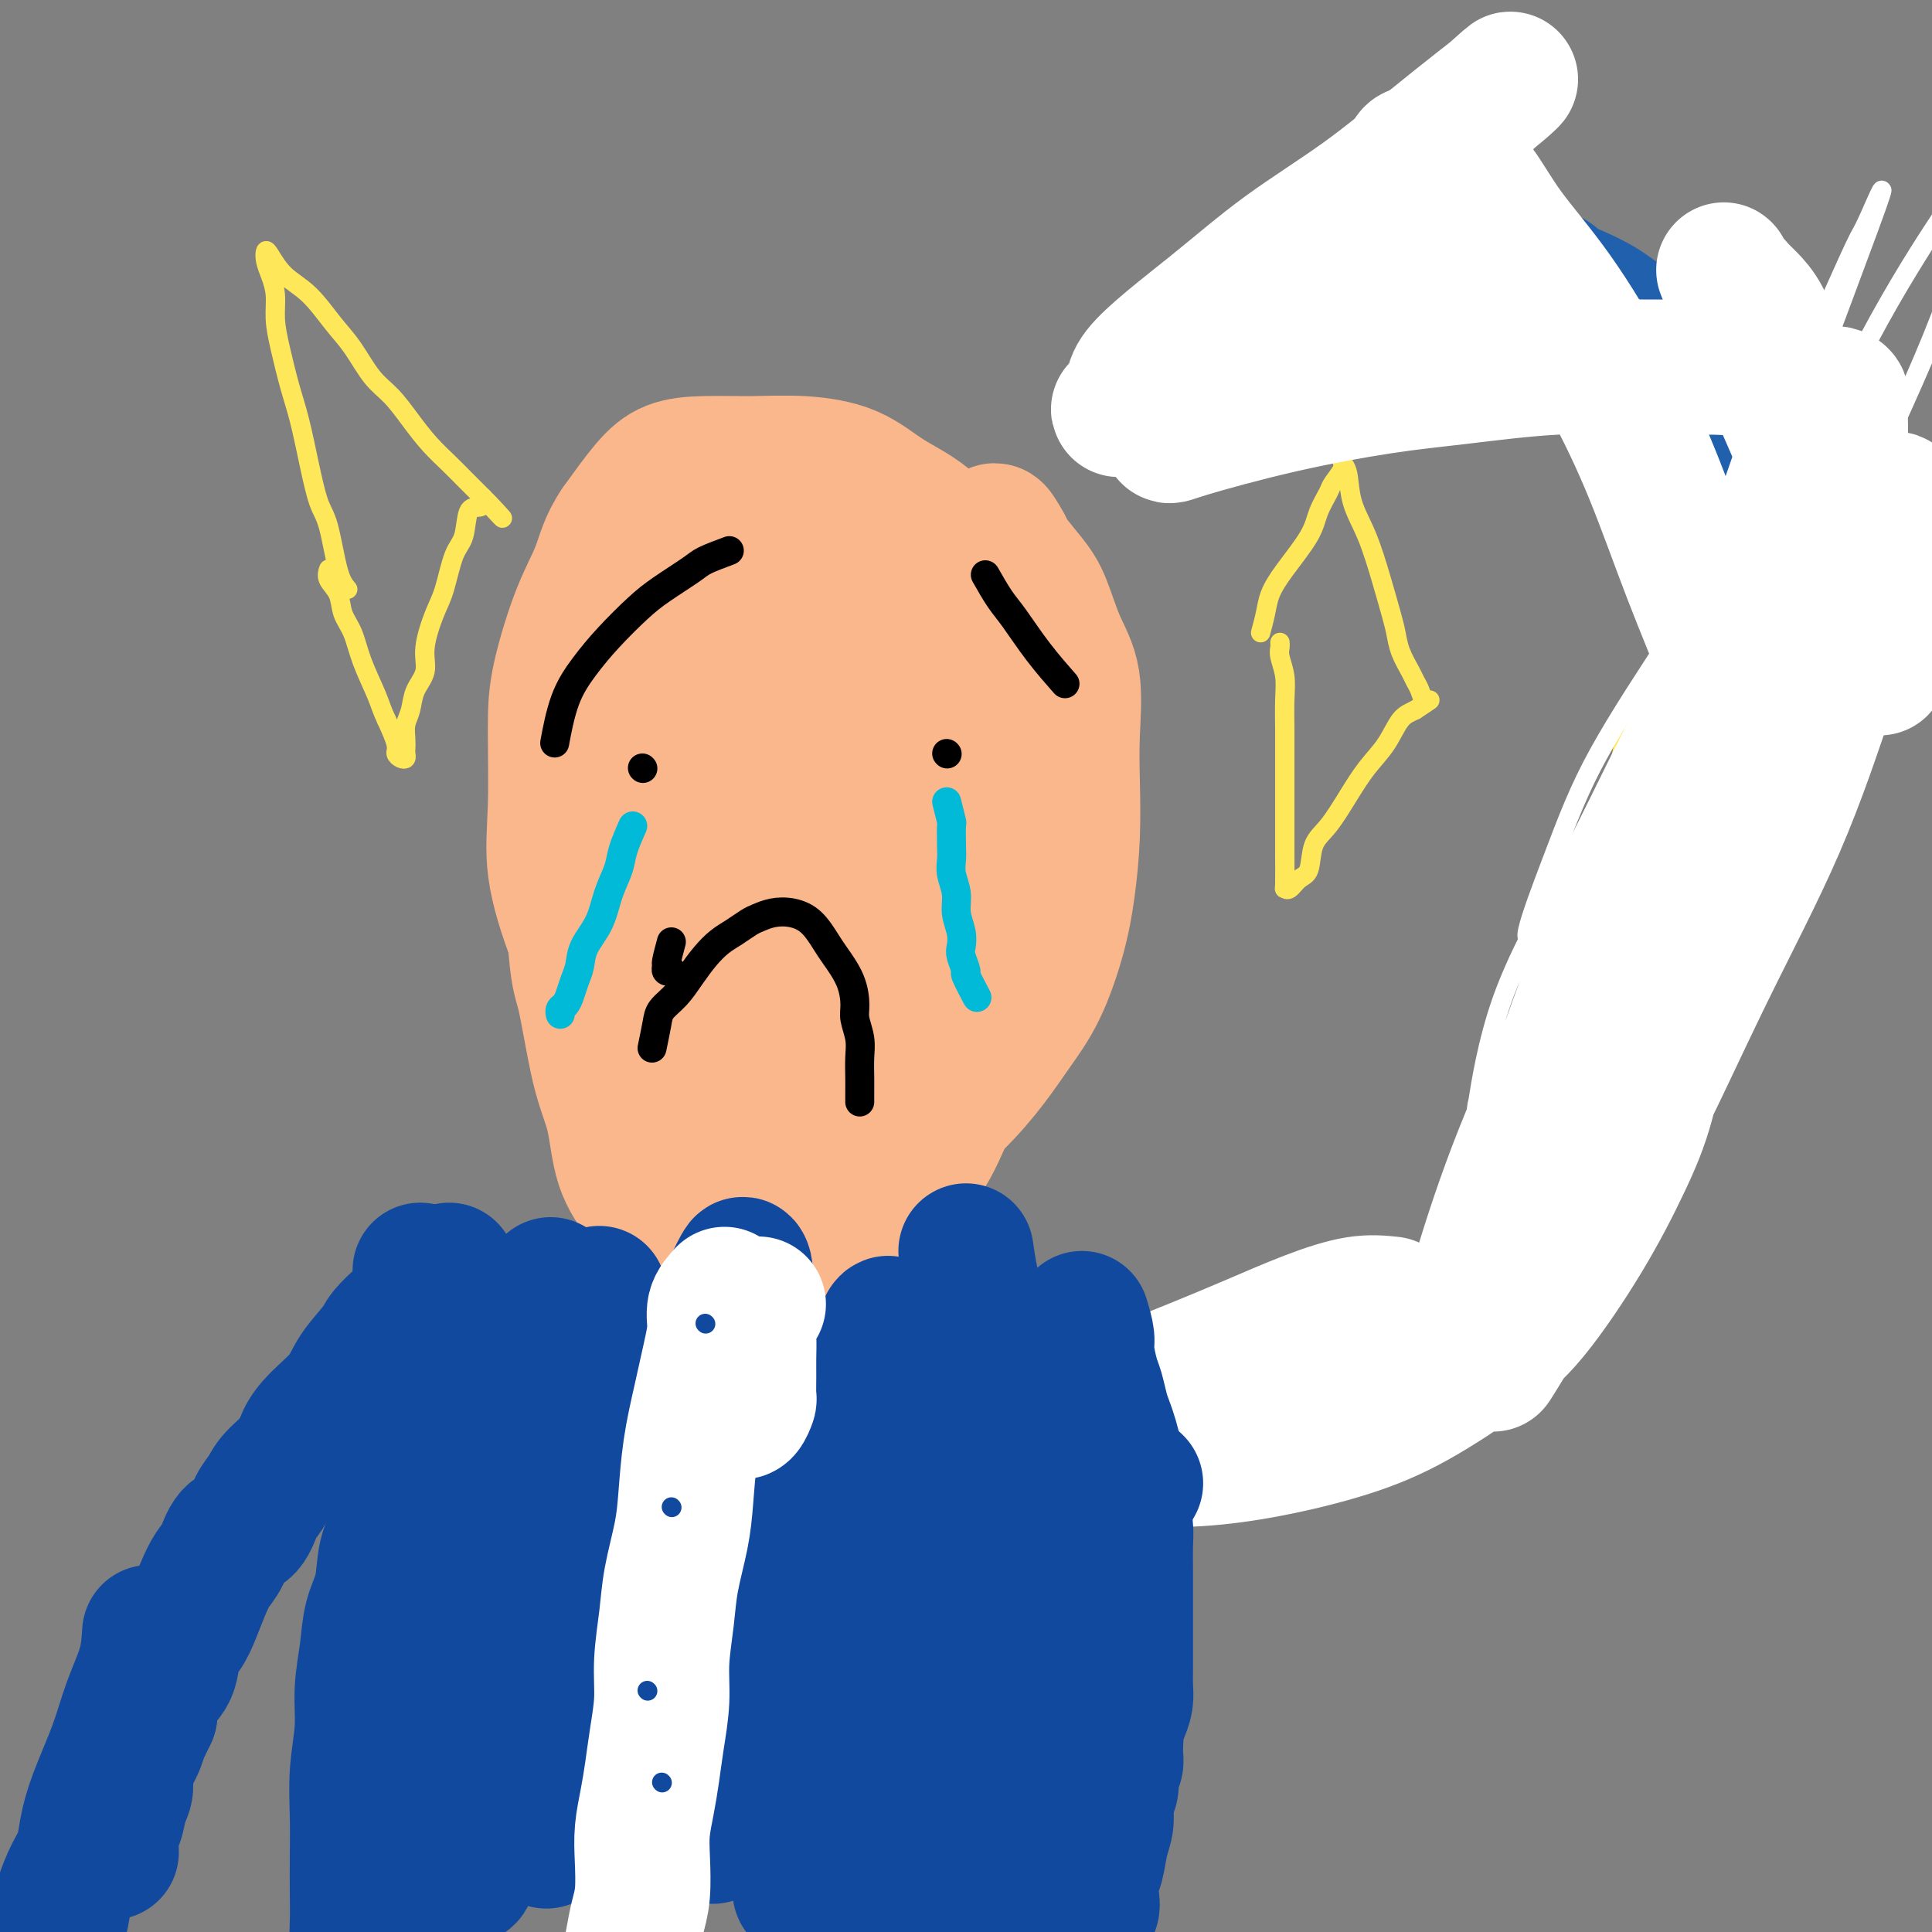 <svg viewBox='0 0 400 400' version='1.1' xmlns='http://www.w3.org/2000/svg' xmlns:xlink='http://www.w3.org/1999/xlink'><rect x="0" y="0" width="400" height="400" fill="#808080" stroke="none"/><g fill='none' stroke='#FBB78C' stroke-width='28' stroke-linecap='round' stroke-linejoin='round'><path d='M157,116c-1.563,1.018 -3.127,2.036 -4,3c-0.873,0.964 -1.057,1.874 -2,3c-0.943,1.126 -2.647,2.469 -4,4c-1.353,1.531 -2.355,3.252 -3,5c-0.645,1.748 -0.934,3.525 -2,5c-1.066,1.475 -2.909,2.648 -4,4c-1.091,1.352 -1.431,2.884 -2,5c-0.569,2.116 -1.368,4.815 -2,7c-0.632,2.185 -1.098,3.856 -2,6c-0.902,2.144 -2.242,4.763 -3,7c-0.758,2.237 -0.935,4.094 -1,6c-0.065,1.906 -0.017,3.863 0,6c0.017,2.137 0.005,4.454 0,6c-0.005,1.546 -0.003,2.320 0,4c0.003,1.680 0.005,4.266 0,6c-0.005,1.734 -0.019,2.616 0,4c0.019,1.384 0.069,3.269 0,5c-0.069,1.731 -0.257,3.309 0,5c0.257,1.691 0.960,3.496 2,5c1.040,1.504 2.416,2.706 3,4c0.584,1.294 0.376,2.678 1,4c0.624,1.322 2.081,2.582 3,4c0.919,1.418 1.299,2.995 2,4c0.701,1.005 1.724,1.438 3,2c1.276,0.562 2.806,1.254 4,2c1.194,0.746 2.052,1.547 3,2c0.948,0.453 1.985,0.558 3,1c1.015,0.442 2.007,1.221 3,2'/><path d='M155,237c3.412,1.393 3.941,0.374 5,0c1.059,-0.374 2.646,-0.105 4,0c1.354,0.105 2.473,0.046 4,0c1.527,-0.046 3.461,-0.081 5,0c1.539,0.081 2.683,0.276 4,0c1.317,-0.276 2.808,-1.024 4,-2c1.192,-0.976 2.086,-2.179 3,-3c0.914,-0.821 1.849,-1.260 3,-2c1.151,-0.740 2.517,-1.779 4,-3c1.483,-1.221 3.083,-2.622 4,-4c0.917,-1.378 1.153,-2.732 2,-4c0.847,-1.268 2.307,-2.449 3,-4c0.693,-1.551 0.619,-3.471 1,-5c0.381,-1.529 1.216,-2.667 2,-4c0.784,-1.333 1.516,-2.861 2,-5c0.484,-2.139 0.718,-4.888 1,-7c0.282,-2.112 0.611,-3.587 1,-5c0.389,-1.413 0.836,-2.764 1,-5c0.164,-2.236 0.044,-5.358 0,-8c-0.044,-2.642 -0.013,-4.803 0,-7c0.013,-2.197 0.009,-4.430 0,-7c-0.009,-2.570 -0.021,-5.478 0,-8c0.021,-2.522 0.077,-4.658 0,-7c-0.077,-2.342 -0.288,-4.891 -1,-7c-0.712,-2.109 -1.926,-3.779 -3,-6c-1.074,-2.221 -2.006,-4.993 -3,-7c-0.994,-2.007 -2.048,-3.248 -3,-5c-0.952,-1.752 -1.802,-4.016 -3,-6c-1.198,-1.984 -2.746,-3.688 -4,-5c-1.254,-1.312 -2.216,-2.232 -3,-3c-0.784,-0.768 -1.392,-1.384 -2,-2'/><path d='M186,106c-3.780,-5.425 -2.731,-1.988 -3,-1c-0.269,0.988 -1.857,-0.473 -3,-1c-1.143,-0.527 -1.842,-0.120 -3,0c-1.158,0.120 -2.776,-0.045 -4,0c-1.224,0.045 -2.053,0.302 -3,1c-0.947,0.698 -2.012,1.838 -3,3c-0.988,1.162 -1.899,2.347 -3,4c-1.101,1.653 -2.392,3.773 -4,6c-1.608,2.227 -3.533,4.559 -5,7c-1.467,2.441 -2.478,4.990 -4,8c-1.522,3.010 -3.557,6.482 -5,10c-1.443,3.518 -2.294,7.084 -3,11c-0.706,3.916 -1.267,8.183 -2,12c-0.733,3.817 -1.639,7.185 -2,11c-0.361,3.815 -0.176,8.076 0,12c0.176,3.924 0.344,7.510 1,11c0.656,3.490 1.801,6.885 3,10c1.199,3.115 2.451,5.950 4,8c1.549,2.050 3.396,3.314 5,4c1.604,0.686 2.967,0.795 5,1c2.033,0.205 4.736,0.506 7,0c2.264,-0.506 4.089,-1.819 6,-4c1.911,-2.181 3.909,-5.232 6,-9c2.091,-3.768 4.276,-8.255 6,-13c1.724,-4.745 2.989,-9.747 4,-15c1.011,-5.253 1.769,-10.756 2,-16c0.231,-5.244 -0.065,-10.228 0,-15c0.065,-4.772 0.492,-9.331 0,-13c-0.492,-3.669 -1.902,-6.449 -3,-9c-1.098,-2.551 -1.885,-4.872 -3,-6c-1.115,-1.128 -2.557,-1.064 -4,-1'/><path d='M178,122c-1.520,-0.161 -3.319,-0.065 -5,0c-1.681,0.065 -3.245,0.098 -5,2c-1.755,1.902 -3.700,5.674 -5,10c-1.300,4.326 -1.954,9.205 -3,15c-1.046,5.795 -2.482,12.507 -3,19c-0.518,6.493 -0.116,12.766 0,19c0.116,6.234 -0.055,12.430 1,18c1.055,5.570 3.334,10.513 5,14c1.666,3.487 2.719,5.519 4,7c1.281,1.481 2.791,2.411 4,3c1.209,0.589 2.116,0.838 4,1c1.884,0.162 4.746,0.236 7,-2c2.254,-2.236 3.900,-6.783 6,-13c2.100,-6.217 4.655,-14.105 6,-20c1.345,-5.895 1.481,-9.798 2,-15c0.519,-5.202 1.422,-11.702 2,-18c0.578,-6.298 0.830,-12.395 1,-17c0.170,-4.605 0.257,-7.717 0,-11c-0.257,-3.283 -0.858,-6.737 -2,-9c-1.142,-2.263 -2.824,-3.334 -4,-4c-1.176,-0.666 -1.845,-0.925 -4,-1c-2.155,-0.075 -5.794,0.035 -8,1c-2.206,0.965 -2.977,2.784 -5,7c-2.023,4.216 -5.298,10.830 -8,17c-2.702,6.170 -4.830,11.897 -6,17c-1.170,5.103 -1.383,9.584 -2,15c-0.617,5.416 -1.638,11.769 -2,16c-0.362,4.231 -0.066,6.340 0,9c0.066,2.660 -0.098,5.870 0,8c0.098,2.130 0.456,3.180 1,4c0.544,0.820 1.272,1.410 2,2'/><path d='M161,216c1.726,3.756 4.542,1.644 7,0c2.458,-1.644 4.557,-2.822 6,-4c1.443,-1.178 2.229,-2.356 4,-5c1.771,-2.644 4.528,-6.753 6,-10c1.472,-3.247 1.660,-5.633 2,-9c0.340,-3.367 0.833,-7.715 1,-11c0.167,-3.285 0.010,-5.507 0,-8c-0.010,-2.493 0.129,-5.257 0,-8c-0.129,-2.743 -0.527,-5.465 -1,-8c-0.473,-2.535 -1.023,-4.883 -2,-7c-0.977,-2.117 -2.381,-4.002 -4,-6c-1.619,-1.998 -3.451,-4.111 -5,-6c-1.549,-1.889 -2.814,-3.556 -4,-5c-1.186,-1.444 -2.295,-2.664 -4,-4c-1.705,-1.336 -4.008,-2.788 -6,-4c-1.992,-1.212 -3.674,-2.183 -5,-3c-1.326,-0.817 -2.297,-1.481 -4,-2c-1.703,-0.519 -4.140,-0.895 -6,-1c-1.860,-0.105 -3.144,0.061 -5,0c-1.856,-0.061 -4.284,-0.350 -6,0c-1.716,0.350 -2.721,1.339 -4,2c-1.279,0.661 -2.833,0.996 -4,2c-1.167,1.004 -1.949,2.678 -3,4c-1.051,1.322 -2.373,2.290 -3,4c-0.627,1.710 -0.560,4.160 -1,6c-0.440,1.840 -1.387,3.069 -2,5c-0.613,1.931 -0.891,4.564 -1,7c-0.109,2.436 -0.050,4.673 0,8c0.050,3.327 0.090,7.742 0,12c-0.090,4.258 -0.312,8.359 0,13c0.312,4.641 1.156,9.820 2,15'/><path d='M119,193c0.624,9.586 1.185,9.551 2,13c0.815,3.449 1.884,10.383 3,15c1.116,4.617 2.277,6.917 3,10c0.723,3.083 1.007,6.948 2,10c0.993,3.052 2.694,5.290 4,7c1.306,1.710 2.216,2.891 3,4c0.784,1.109 1.442,2.147 3,3c1.558,0.853 4.015,1.523 6,2c1.985,0.477 3.496,0.761 6,1c2.504,0.239 6.000,0.432 9,0c3.000,-0.432 5.503,-1.488 9,-3c3.497,-1.512 7.986,-3.479 12,-6c4.014,-2.521 7.551,-5.595 10,-9c2.449,-3.405 3.809,-7.142 6,-12c2.191,-4.858 5.214,-10.835 7,-16c1.786,-5.165 2.334,-9.516 3,-14c0.666,-4.484 1.449,-9.102 2,-14c0.551,-4.898 0.870,-10.076 1,-15c0.130,-4.924 0.072,-9.593 0,-14c-0.072,-4.407 -0.159,-8.550 -1,-13c-0.841,-4.450 -2.436,-9.205 -4,-13c-1.564,-3.795 -3.096,-6.628 -5,-10c-1.904,-3.372 -4.178,-7.282 -7,-10c-2.822,-2.718 -6.192,-4.245 -9,-6c-2.808,-1.755 -5.055,-3.737 -8,-5c-2.945,-1.263 -6.589,-1.808 -10,-2c-3.411,-0.192 -6.588,-0.032 -10,0c-3.412,0.032 -7.059,-0.064 -10,0c-2.941,0.064 -5.176,0.286 -7,1c-1.824,0.714 -3.235,1.918 -5,4c-1.765,2.082 -3.882,5.041 -6,8'/><path d='M128,109c-2.425,3.528 -2.989,6.347 -4,9c-1.011,2.653 -2.470,5.140 -4,9c-1.530,3.860 -3.131,9.094 -4,13c-0.869,3.906 -1.005,6.486 -1,11c0.005,4.514 0.151,10.963 0,16c-0.151,5.037 -0.597,8.663 0,13c0.597,4.337 2.239,9.384 4,14c1.761,4.616 3.642,8.800 5,13c1.358,4.200 2.191,8.415 4,12c1.809,3.585 4.592,6.540 7,9c2.408,2.460 4.442,4.424 7,6c2.558,1.576 5.640,2.762 8,4c2.360,1.238 3.998,2.526 7,3c3.002,0.474 7.369,0.134 11,0c3.631,-0.134 6.525,-0.063 10,-1c3.475,-0.937 7.531,-2.881 11,-5c3.469,-2.119 6.351,-4.412 9,-7c2.649,-2.588 5.067,-5.471 7,-8c1.933,-2.529 3.383,-4.702 5,-7c1.617,-2.298 3.400,-4.719 5,-8c1.600,-3.281 3.017,-7.422 4,-11c0.983,-3.578 1.534,-6.594 2,-10c0.466,-3.406 0.848,-7.201 1,-11c0.152,-3.799 0.074,-7.601 0,-11c-0.074,-3.399 -0.143,-6.396 0,-10c0.143,-3.604 0.497,-7.816 0,-11c-0.497,-3.184 -1.846,-5.339 -3,-8c-1.154,-2.661 -2.113,-5.827 -3,-8c-0.887,-2.173 -1.700,-3.354 -3,-5c-1.300,-1.646 -3.086,-3.756 -4,-5c-0.914,-1.244 -0.957,-1.622 -1,-2'/><path d='M208,113c-2.622,-4.800 -2.178,-2.800 -2,-2c0.178,0.800 0.089,0.400 0,0'/></g>
<g fill='none' stroke='#000000' stroke-width='6' stroke-linecap='round' stroke-linejoin='round'><path d='M133,159c0.000,0.000 0.100,0.100 0.1,0.1'/><path d='M196,156c0.000,0.000 0.100,0.100 0.1,0.1'/><path d='M151,114c-1.926,0.718 -3.851,1.436 -5,2c-1.149,0.564 -1.521,0.974 -3,2c-1.479,1.026 -4.066,2.668 -6,4c-1.934,1.332 -3.215,2.355 -5,4c-1.785,1.645 -4.072,3.913 -6,6c-1.928,2.087 -3.496,3.992 -5,6c-1.504,2.008 -2.943,4.117 -4,7c-1.057,2.883 -1.730,6.538 -2,8c-0.270,1.462 -0.135,0.731 0,0'/><path d='M204,119c1.040,1.825 2.080,3.649 3,5c0.920,1.351 1.721,2.228 3,4c1.279,1.772 3.037,4.439 5,7c1.963,2.561 4.132,5.018 5,6c0.868,0.982 0.434,0.491 0,0'/><path d='M139,195c-0.431,1.608 -0.861,3.215 -1,4c-0.139,0.785 0.014,0.746 0,1c-0.014,0.254 -0.196,0.799 0,1c0.196,0.201 0.770,0.057 1,0c0.230,-0.057 0.115,-0.029 0,0'/><path d='M135,217c0.381,-1.839 0.762,-3.678 1,-5c0.238,-1.322 0.332,-2.125 1,-3c0.668,-0.875 1.911,-1.820 3,-3c1.089,-1.180 2.025,-2.596 3,-4c0.975,-1.404 1.990,-2.796 3,-4c1.010,-1.204 2.016,-2.221 3,-3c0.984,-0.779 1.946,-1.320 3,-2c1.054,-0.680 2.200,-1.499 3,-2c0.800,-0.501 1.254,-0.685 2,-1c0.746,-0.315 1.784,-0.760 3,-1c1.216,-0.240 2.609,-0.274 4,0c1.391,0.274 2.779,0.857 4,2c1.221,1.143 2.274,2.847 3,4c0.726,1.153 1.127,1.757 2,3c0.873,1.243 2.220,3.126 3,5c0.780,1.874 0.994,3.741 1,5c0.006,1.259 -0.194,1.912 0,3c0.194,1.088 0.784,2.610 1,4c0.216,1.390 0.058,2.646 0,4c-0.058,1.354 -0.016,2.806 0,4c0.016,1.194 0.004,2.129 0,3c-0.004,0.871 -0.001,1.677 0,2c0.001,0.323 0.001,0.161 0,0'/></g>
<g fill='none' stroke='#00BAD8' stroke-width='6' stroke-linecap='round' stroke-linejoin='round'><path d='M196,166c0.422,1.679 0.844,3.358 1,4c0.156,0.642 0.046,0.247 0,1c-0.046,0.753 -0.027,2.655 0,4c0.027,1.345 0.064,2.134 0,3c-0.064,0.866 -0.227,1.807 0,3c0.227,1.193 0.844,2.636 1,4c0.156,1.364 -0.150,2.650 0,4c0.150,1.350 0.756,2.764 1,4c0.244,1.236 0.125,2.293 0,3c-0.125,0.707 -0.257,1.062 0,2c0.257,0.938 0.904,2.458 1,3c0.096,0.542 -0.359,0.108 0,1c0.359,0.892 1.531,3.112 2,4c0.469,0.888 0.234,0.444 0,0'/><path d='M131,171c-0.783,1.772 -1.565,3.544 -2,5c-0.435,1.456 -0.522,2.595 -1,4c-0.478,1.405 -1.346,3.075 -2,5c-0.654,1.925 -1.092,4.105 -2,6c-0.908,1.895 -2.284,3.506 -3,5c-0.716,1.494 -0.770,2.872 -1,4c-0.230,1.128 -0.636,2.005 -1,3c-0.364,0.995 -0.686,2.109 -1,3c-0.314,0.891 -0.620,1.558 -1,2c-0.380,0.442 -0.833,0.657 -1,1c-0.167,0.343 -0.048,0.812 0,1c0.048,0.188 0.024,0.094 0,0'/></g>
<g fill='none' stroke='#11499F' stroke-width='28' stroke-linecap='round' stroke-linejoin='round'><path d='M114,266c-0.879,1.024 -1.758,2.048 -3,3c-1.242,0.952 -2.847,1.834 -4,3c-1.153,1.166 -1.855,2.618 -3,4c-1.145,1.382 -2.733,2.694 -4,4c-1.267,1.306 -2.213,2.607 -3,4c-0.787,1.393 -1.414,2.879 -2,4c-0.586,1.121 -1.129,1.877 -2,3c-0.871,1.123 -2.069,2.613 -3,4c-0.931,1.387 -1.596,2.670 -2,4c-0.404,1.330 -0.546,2.705 -1,4c-0.454,1.295 -1.220,2.509 -2,4c-0.780,1.491 -1.575,3.261 -2,5c-0.425,1.739 -0.481,3.449 -1,5c-0.519,1.551 -1.502,2.944 -2,5c-0.498,2.056 -0.511,4.777 -1,7c-0.489,2.223 -1.455,3.949 -2,6c-0.545,2.051 -0.668,4.426 -1,7c-0.332,2.574 -0.874,5.346 -1,8c-0.126,2.654 0.162,5.188 0,8c-0.162,2.812 -0.775,5.901 -1,9c-0.225,3.099 -0.061,6.209 0,9c0.061,2.791 0.020,5.264 0,8c-0.020,2.736 -0.019,5.736 0,8c0.019,2.264 0.057,3.792 0,6c-0.057,2.208 -0.208,5.094 0,8c0.208,2.906 0.774,5.830 1,7c0.226,1.170 0.113,0.585 0,0'/><path d='M200,259c0.299,2.066 0.599,4.132 1,6c0.401,1.868 0.904,3.538 2,6c1.096,2.462 2.783,5.715 4,9c1.217,3.285 1.962,6.601 3,10c1.038,3.399 2.369,6.879 3,10c0.631,3.121 0.561,5.882 1,9c0.439,3.118 1.386,6.595 2,10c0.614,3.405 0.896,6.740 1,10c0.104,3.260 0.029,6.444 0,10c-0.029,3.556 -0.013,7.483 0,11c0.013,3.517 0.024,6.625 0,10c-0.024,3.375 -0.082,7.019 0,10c0.082,2.981 0.304,5.299 0,8c-0.304,2.701 -1.132,5.785 -2,8c-0.868,2.215 -1.774,3.560 -2,5c-0.226,1.440 0.228,2.974 0,4c-0.228,1.026 -1.138,1.546 -2,2c-0.862,0.454 -1.675,0.844 -2,1c-0.325,0.156 -0.163,0.078 0,0'/><path d='M117,300c-0.554,2.890 -1.108,5.780 -2,9c-0.892,3.220 -2.123,6.772 -4,12c-1.877,5.228 -4.401,12.134 -7,19c-2.599,6.866 -5.274,13.693 -7,19c-1.726,5.307 -2.503,9.093 -4,14c-1.497,4.907 -3.715,10.933 -5,15c-1.285,4.067 -1.639,6.175 -2,8c-0.361,1.825 -0.730,3.367 -1,4c-0.270,0.633 -0.443,0.355 -1,0c-0.557,-0.355 -1.498,-0.789 0,-5c1.498,-4.211 5.437,-12.200 8,-20c2.563,-7.800 3.751,-15.411 6,-23c2.249,-7.589 5.561,-15.155 8,-23c2.439,-7.845 4.006,-15.971 6,-23c1.994,-7.029 4.414,-12.963 6,-18c1.586,-5.037 2.339,-9.177 3,-12c0.661,-2.823 1.232,-4.330 2,-6c0.768,-1.670 1.733,-3.504 1,-2c-0.733,1.504 -3.164,6.346 -6,12c-2.836,5.654 -6.076,12.121 -9,19c-2.924,6.879 -5.532,14.171 -8,22c-2.468,7.829 -4.798,16.194 -7,24c-2.202,7.806 -4.277,15.053 -6,22c-1.723,6.947 -3.094,13.593 -4,19c-0.906,5.407 -1.346,9.573 -2,13c-0.654,3.427 -1.522,6.115 -2,8c-0.478,1.885 -0.565,2.967 0,1c0.565,-1.967 1.783,-6.984 3,-12'/><path d='M83,396c1.536,-4.880 3.876,-11.579 6,-18c2.124,-6.421 4.033,-12.562 6,-19c1.967,-6.438 3.994,-13.171 6,-20c2.006,-6.829 3.991,-13.754 6,-19c2.009,-5.246 4.040,-8.814 6,-13c1.960,-4.186 3.847,-8.990 5,-12c1.153,-3.010 1.571,-4.228 2,-5c0.429,-0.772 0.870,-1.100 1,-2c0.130,-0.900 -0.051,-2.372 0,-1c0.051,1.372 0.334,5.586 -1,11c-1.334,5.414 -4.284,12.026 -7,19c-2.716,6.974 -5.197,14.309 -7,21c-1.803,6.691 -2.927,12.738 -4,18c-1.073,5.262 -2.095,9.740 -3,14c-0.905,4.260 -1.695,8.301 -2,11c-0.305,2.699 -0.127,4.057 0,5c0.127,0.943 0.202,1.471 0,2c-0.202,0.529 -0.681,1.059 0,-1c0.681,-2.059 2.521,-6.708 5,-12c2.479,-5.292 5.598,-11.228 8,-17c2.402,-5.772 4.086,-11.381 6,-17c1.914,-5.619 4.058,-11.247 6,-16c1.942,-4.753 3.683,-8.632 5,-12c1.317,-3.368 2.211,-6.226 3,-8c0.789,-1.774 1.472,-2.466 2,-3c0.528,-0.534 0.901,-0.911 1,-1c0.099,-0.089 -0.077,0.110 0,0c0.077,-0.110 0.405,-0.530 0,2c-0.405,2.530 -1.544,8.008 -3,13c-1.456,4.992 -3.228,9.496 -5,14'/><path d='M125,330c-2.122,7.666 -3.927,12.831 -5,17c-1.073,4.169 -1.414,7.340 -2,11c-0.586,3.660 -1.419,7.807 -2,11c-0.581,3.193 -0.912,5.430 -1,7c-0.088,1.570 0.065,2.471 0,3c-0.065,0.529 -0.350,0.686 0,1c0.350,0.314 1.333,0.784 3,-3c1.667,-3.784 4.017,-11.823 6,-19c1.983,-7.177 3.600,-13.490 5,-19c1.400,-5.510 2.582,-10.215 4,-15c1.418,-4.785 3.073,-9.651 4,-14c0.927,-4.349 1.126,-8.180 2,-11c0.874,-2.820 2.422,-4.627 3,-6c0.578,-1.373 0.185,-2.311 0,-3c-0.185,-0.689 -0.163,-1.129 0,-1c0.163,0.129 0.466,0.828 0,3c-0.466,2.172 -1.702,5.817 -3,10c-1.298,4.183 -2.659,8.905 -4,14c-1.341,5.095 -2.664,10.562 -4,16c-1.336,5.438 -2.687,10.847 -4,15c-1.313,4.153 -2.588,7.049 -3,10c-0.412,2.951 0.038,5.958 0,8c-0.038,2.042 -0.564,3.118 -1,4c-0.436,0.882 -0.781,1.568 -1,2c-0.219,0.432 -0.310,0.610 0,-2c0.310,-2.610 1.021,-8.009 2,-13c0.979,-4.991 2.225,-9.575 3,-14c0.775,-4.425 1.079,-8.693 2,-13c0.921,-4.307 2.461,-8.654 4,-13'/><path d='M133,316c1.426,-10.085 -0.009,-8.796 0,-10c0.009,-1.204 1.462,-4.901 2,-7c0.538,-2.099 0.160,-2.599 0,-3c-0.160,-0.401 -0.102,-0.703 0,-1c0.102,-0.297 0.247,-0.588 0,1c-0.247,1.588 -0.887,5.054 -2,9c-1.113,3.946 -2.700,8.370 -5,15c-2.300,6.630 -5.311,15.466 -7,22c-1.689,6.534 -2.054,10.767 -3,15c-0.946,4.233 -2.474,8.465 -3,12c-0.526,3.535 -0.051,6.372 0,8c0.051,1.628 -0.322,2.047 -1,3c-0.678,0.953 -1.661,2.442 0,-1c1.661,-3.442 5.965,-11.814 9,-19c3.035,-7.186 4.801,-13.187 7,-20c2.199,-6.813 4.831,-14.438 7,-22c2.169,-7.562 3.877,-15.062 6,-22c2.123,-6.938 4.663,-13.314 6,-18c1.337,-4.686 1.472,-7.682 2,-10c0.528,-2.318 1.449,-3.959 2,-5c0.551,-1.041 0.733,-1.483 1,-1c0.267,0.483 0.618,1.892 0,6c-0.618,4.108 -2.204,10.917 -3,17c-0.796,6.083 -0.802,11.442 -1,18c-0.198,6.558 -0.589,14.314 -1,21c-0.411,6.686 -0.841,12.300 -1,18c-0.159,5.700 -0.045,11.486 0,16c0.045,4.514 0.023,7.757 0,11'/><path d='M148,369c-0.777,17.876 -0.220,9.567 0,7c0.220,-2.567 0.102,0.608 0,2c-0.102,1.392 -0.189,1.002 0,1c0.189,-0.002 0.655,0.384 2,-2c1.345,-2.384 3.569,-7.540 6,-14c2.431,-6.460 5.068,-14.226 7,-21c1.932,-6.774 3.158,-12.556 5,-19c1.842,-6.444 4.300,-13.550 6,-19c1.700,-5.450 2.640,-9.244 4,-13c1.360,-3.756 3.139,-7.476 4,-10c0.861,-2.524 0.805,-3.853 1,-5c0.195,-1.147 0.641,-2.110 1,-2c0.359,0.110 0.629,1.295 0,6c-0.629,4.705 -2.159,12.931 -4,21c-1.841,8.069 -3.995,15.981 -6,24c-2.005,8.019 -3.861,16.146 -5,24c-1.139,7.854 -1.560,15.436 -2,21c-0.440,5.564 -0.898,9.112 -1,12c-0.102,2.888 0.152,5.118 0,7c-0.152,1.882 -0.711,3.416 0,2c0.711,-1.416 2.691,-5.781 5,-11c2.309,-5.219 4.948,-11.293 7,-17c2.052,-5.707 3.516,-11.047 5,-17c1.484,-5.953 2.986,-12.519 4,-18c1.014,-5.481 1.540,-9.878 2,-14c0.460,-4.122 0.855,-7.971 1,-11c0.145,-3.029 0.039,-5.239 0,-7c-0.039,-1.761 -0.011,-3.075 0,-4c0.011,-0.925 0.006,-1.463 0,-2'/><path d='M190,290c0.918,-9.178 -0.288,-4.122 -1,0c-0.712,4.122 -0.930,7.310 -2,13c-1.070,5.690 -2.991,13.882 -4,23c-1.009,9.118 -1.105,19.163 -1,29c0.105,9.837 0.410,19.465 1,27c0.590,7.535 1.463,12.976 2,17c0.537,4.024 0.737,6.632 1,9c0.263,2.368 0.591,4.494 1,5c0.409,0.506 0.901,-0.610 1,0c0.099,0.610 -0.196,2.947 1,0c1.196,-2.947 3.882,-11.178 6,-19c2.118,-7.822 3.667,-15.234 5,-23c1.333,-7.766 2.448,-15.887 3,-24c0.552,-8.113 0.540,-16.218 1,-23c0.460,-6.782 1.392,-12.239 2,-17c0.608,-4.761 0.894,-8.825 1,-12c0.106,-3.175 0.034,-5.461 0,-7c-0.034,-1.539 -0.029,-2.330 0,-3c0.029,-0.670 0.082,-1.219 -1,0c-1.082,1.219 -3.298,4.206 -5,8c-1.702,3.794 -2.891,8.394 -4,14c-1.109,5.606 -2.140,12.218 -3,18c-0.860,5.782 -1.551,10.735 -2,15c-0.449,4.265 -0.656,7.841 -1,11c-0.344,3.159 -0.824,5.899 -1,8c-0.176,2.101 -0.047,3.563 0,5c0.047,1.437 0.013,2.848 0,4c-0.013,1.152 -0.004,2.043 0,2c0.004,-0.043 0.002,-1.022 0,-2'/><path d='M190,368c-1.089,7.489 -0.311,-4.289 0,-9c0.311,-4.711 0.156,-2.356 0,0'/></g>
<g fill='none' stroke='#FFFFFF' stroke-width='28' stroke-linecap='round' stroke-linejoin='round'><path d='M150,268c-0.863,0.941 -1.726,1.881 -2,3c-0.274,1.119 0.043,2.415 0,4c-0.043,1.585 -0.444,3.459 -1,6c-0.556,2.541 -1.266,5.749 -2,9c-0.734,3.251 -1.492,6.547 -2,10c-0.508,3.453 -0.767,7.065 -1,10c-0.233,2.935 -0.440,5.195 -1,8c-0.560,2.805 -1.474,6.156 -2,9c-0.526,2.844 -0.666,5.183 -1,8c-0.334,2.817 -0.863,6.114 -1,9c-0.137,2.886 0.117,5.362 0,8c-0.117,2.638 -0.606,5.438 -1,8c-0.394,2.562 -0.693,4.887 -1,7c-0.307,2.113 -0.621,4.014 -1,6c-0.379,1.986 -0.822,4.058 -1,6c-0.178,1.942 -0.090,3.752 0,6c0.090,2.248 0.182,4.932 0,7c-0.182,2.068 -0.637,3.521 -1,5c-0.363,1.479 -0.633,2.984 -1,5c-0.367,2.016 -0.829,4.543 -1,6c-0.171,1.457 -0.049,1.845 0,2c0.049,0.155 0.024,0.078 0,0'/><path d='M157,270c-0.845,1.448 -1.691,2.896 -2,4c-0.309,1.104 -0.082,1.863 0,3c0.082,1.137 0.019,2.652 0,4c-0.019,1.348 0.005,2.530 0,4c-0.005,1.470 -0.040,3.228 0,4c0.040,0.772 0.154,0.559 0,1c-0.154,0.441 -0.577,1.538 -1,2c-0.423,0.462 -0.846,0.289 -1,0c-0.154,-0.289 -0.041,-0.694 0,-1c0.041,-0.306 0.008,-0.513 0,-1c-0.008,-0.487 0.008,-1.255 0,-2c-0.008,-0.745 -0.041,-1.468 0,-2c0.041,-0.532 0.155,-0.875 0,-1c-0.155,-0.125 -0.580,-0.034 -1,0c-0.420,0.034 -0.834,0.010 -1,0c-0.166,-0.010 -0.083,-0.005 0,0'/></g>
<g fill='none' stroke='#11499F' stroke-width='4' stroke-linecap='round' stroke-linejoin='round'><path d='M146,274c0.000,0.000 0.100,0.100 0.1,0.1'/><path d='M139,312c0.000,0.000 0.100,0.100 0.1,0.1'/><path d='M134,350c0.000,0.000 0.100,0.100 0.1,0.1'/><path d='M137,369c0.000,0.000 0.100,0.100 0.1,0.1'/></g>
<g fill='none' stroke='#FEE859' stroke-width='4' stroke-linecap='round' stroke-linejoin='round'><path d='M261,131c0.363,-1.341 0.726,-2.682 1,-4c0.274,-1.318 0.459,-2.612 1,-4c0.541,-1.388 1.439,-2.870 3,-5c1.561,-2.130 3.785,-4.906 5,-7c1.215,-2.094 1.421,-3.504 2,-5c0.579,-1.496 1.532,-3.077 2,-4c0.468,-0.923 0.453,-1.186 1,-2c0.547,-0.814 1.658,-2.179 2,-3c0.342,-0.821 -0.085,-1.100 0,-1c0.085,0.100 0.681,0.578 1,2c0.319,1.422 0.362,3.787 1,6c0.638,2.213 1.872,4.275 3,7c1.128,2.725 2.151,6.113 3,9c0.849,2.887 1.523,5.273 2,7c0.477,1.727 0.758,2.794 1,4c0.242,1.206 0.445,2.552 1,4c0.555,1.448 1.461,2.999 2,4c0.539,1.001 0.711,1.450 1,2c0.289,0.550 0.696,1.199 1,2c0.304,0.801 0.505,1.754 1,2c0.495,0.246 1.284,-0.215 1,0c-0.284,0.215 -1.642,1.108 -3,2'/><path d='M293,147c-1.013,0.520 -2.045,0.821 -3,2c-0.955,1.179 -1.832,3.237 -3,5c-1.168,1.763 -2.627,3.232 -4,5c-1.373,1.768 -2.661,3.834 -4,6c-1.339,2.166 -2.729,4.430 -4,6c-1.271,1.570 -2.421,2.445 -3,4c-0.579,1.555 -0.586,3.791 -1,5c-0.414,1.209 -1.235,1.392 -2,2c-0.765,0.608 -1.473,1.641 -2,2c-0.527,0.359 -0.873,0.046 -1,0c-0.127,-0.046 -0.034,0.176 0,-1c0.034,-1.176 0.009,-3.751 0,-6c-0.009,-2.249 -0.003,-4.173 0,-6c0.003,-1.827 0.002,-3.559 0,-6c-0.002,-2.441 -0.004,-5.592 0,-8c0.004,-2.408 0.015,-4.074 0,-6c-0.015,-1.926 -0.057,-4.113 0,-6c0.057,-1.887 0.211,-3.472 0,-5c-0.211,-1.528 -0.789,-2.997 -1,-4c-0.211,-1.003 -0.057,-1.539 0,-2c0.057,-0.461 0.016,-0.846 0,-1c-0.016,-0.154 -0.008,-0.077 0,0'/><path d='M72,122c-0.667,-0.775 -1.333,-1.549 -2,-4c-0.667,-2.451 -1.333,-6.578 -2,-9c-0.667,-2.422 -1.334,-3.140 -2,-5c-0.666,-1.860 -1.331,-4.863 -2,-8c-0.669,-3.137 -1.341,-6.407 -2,-9c-0.659,-2.593 -1.304,-4.507 -2,-7c-0.696,-2.493 -1.444,-5.563 -2,-8c-0.556,-2.437 -0.920,-4.240 -1,-6c-0.080,-1.760 0.124,-3.476 0,-5c-0.124,-1.524 -0.576,-2.855 -1,-4c-0.424,-1.145 -0.821,-2.104 -1,-3c-0.179,-0.896 -0.141,-1.727 0,-2c0.141,-0.273 0.386,0.014 1,1c0.614,0.986 1.598,2.672 3,4c1.402,1.328 3.221,2.296 5,4c1.779,1.704 3.518,4.142 5,6c1.482,1.858 2.706,3.137 4,5c1.294,1.863 2.657,4.312 4,6c1.343,1.688 2.667,2.616 4,4c1.333,1.384 2.675,3.224 4,5c1.325,1.776 2.634,3.487 4,5c1.366,1.513 2.789,2.828 4,4c1.211,1.172 2.211,2.200 3,3c0.789,0.800 1.368,1.371 2,2c0.632,0.629 1.316,1.314 2,2'/><path d='M100,103c7.240,7.824 2.842,2.883 1,1c-1.842,-1.883 -1.126,-0.710 -1,0c0.126,0.710 -0.336,0.955 -1,1c-0.664,0.045 -1.528,-0.112 -2,1c-0.472,1.112 -0.551,3.493 -1,5c-0.449,1.507 -1.267,2.139 -2,4c-0.733,1.861 -1.380,4.951 -2,7c-0.620,2.049 -1.213,3.055 -2,5c-0.787,1.945 -1.770,4.827 -2,7c-0.230,2.173 0.292,3.635 0,5c-0.292,1.365 -1.399,2.631 -2,4c-0.601,1.369 -0.697,2.839 -1,4c-0.303,1.161 -0.812,2.013 -1,3c-0.188,0.987 -0.053,2.107 0,3c0.053,0.893 0.024,1.557 0,2c-0.024,0.443 -0.043,0.665 0,1c0.043,0.335 0.150,0.783 0,1c-0.150,0.217 -0.556,0.202 -1,0c-0.444,-0.202 -0.927,-0.593 -1,-1c-0.073,-0.407 0.265,-0.831 0,-2c-0.265,-1.169 -1.132,-3.085 -2,-5'/><path d='M80,149c-0.914,-1.875 -1.199,-3.061 -2,-5c-0.801,-1.939 -2.117,-4.630 -3,-7c-0.883,-2.370 -1.333,-4.418 -2,-6c-0.667,-1.582 -1.552,-2.697 -2,-4c-0.448,-1.303 -0.460,-2.792 -1,-4c-0.540,-1.208 -1.607,-2.133 -2,-3c-0.393,-0.867 -0.112,-1.676 0,-2c0.112,-0.324 0.056,-0.162 0,0'/><path d='M343,153c0.685,-1.672 1.369,-3.344 2,-5c0.631,-1.656 1.207,-3.298 2,-5c0.793,-1.702 1.802,-3.466 3,-6c1.198,-2.534 2.586,-5.837 4,-8c1.414,-2.163 2.855,-3.185 4,-5c1.145,-1.815 1.994,-4.423 3,-6c1.006,-1.577 2.168,-2.123 3,-3c0.832,-0.877 1.333,-2.086 2,-3c0.667,-0.914 1.499,-1.533 2,-2c0.501,-0.467 0.671,-0.783 1,-1c0.329,-0.217 0.816,-0.335 1,0c0.184,0.335 0.064,1.122 0,2c-0.064,0.878 -0.072,1.846 0,4c0.072,2.154 0.223,5.493 0,9c-0.223,3.507 -0.822,7.183 -2,11c-1.178,3.817 -2.935,7.777 -4,12c-1.065,4.223 -1.437,8.709 -2,12c-0.563,3.291 -1.318,5.386 -2,8c-0.682,2.614 -1.292,5.747 -2,8c-0.708,2.253 -1.513,3.627 -2,5c-0.487,1.373 -0.655,2.746 -1,4c-0.345,1.254 -0.866,2.388 -1,3c-0.134,0.612 0.118,0.703 0,1c-0.118,0.297 -0.605,0.799 -1,1c-0.395,0.201 -0.697,0.100 -1,0'/><path d='M352,189c-2.667,8.242 -1.333,1.848 -1,0c0.333,-1.848 -0.334,0.851 -1,2c-0.666,1.149 -1.332,0.749 -2,1c-0.668,0.251 -1.339,1.152 -2,2c-0.661,0.848 -1.314,1.641 -2,2c-0.686,0.359 -1.406,0.284 -2,1c-0.594,0.716 -1.062,2.224 -2,3c-0.938,0.776 -2.345,0.820 -3,1c-0.655,0.180 -0.557,0.496 -1,1c-0.443,0.504 -1.427,1.196 -2,2c-0.573,0.804 -0.736,1.721 -1,2c-0.264,0.279 -0.630,-0.079 -1,0c-0.370,0.079 -0.743,0.596 -1,1c-0.257,0.404 -0.398,0.696 -1,1c-0.602,0.304 -1.667,0.621 -2,1c-0.333,0.379 0.065,0.819 0,1c-0.065,0.181 -0.592,0.102 -1,0c-0.408,-0.102 -0.698,-0.225 -1,0c-0.302,0.225 -0.617,0.800 -1,1c-0.383,0.200 -0.834,0.024 -1,0c-0.166,-0.024 -0.048,0.104 0,0c0.048,-0.104 0.026,-0.439 0,-1c-0.026,-0.561 -0.057,-1.346 0,-3c0.057,-1.654 0.201,-4.175 0,-7c-0.201,-2.825 -0.746,-5.953 0,-9c0.746,-3.047 2.785,-6.013 4,-9c1.215,-2.987 1.608,-5.993 2,-9'/><path d='M330,173c1.502,-3.796 2.256,-4.286 3,-6c0.744,-1.714 1.478,-4.653 2,-7c0.522,-2.347 0.831,-4.103 1,-5c0.169,-0.897 0.199,-0.934 1,-2c0.801,-1.066 2.372,-3.162 3,-4c0.628,-0.838 0.314,-0.419 0,0'/></g>
<g fill='none' stroke='#FFFFFF' stroke-width='4' stroke-linecap='round' stroke-linejoin='round'><path d='M363,111c0.010,1.881 0.020,3.762 -1,7c-1.020,3.238 -3.070,7.834 -6,14c-2.930,6.166 -6.739,13.902 -10,22c-3.261,8.098 -5.972,16.558 -9,24c-3.028,7.442 -6.372,13.866 -9,19c-2.628,5.134 -4.540,8.977 -6,12c-1.460,3.023 -2.470,5.225 -3,6c-0.530,0.775 -0.582,0.123 -1,1c-0.418,0.877 -1.203,3.284 -1,0c0.203,-3.284 1.394,-12.257 4,-21c2.606,-8.743 6.629,-17.254 11,-27c4.371,-9.746 9.092,-20.726 14,-31c4.908,-10.274 10.005,-19.841 14,-28c3.995,-8.159 6.890,-14.910 9,-19c2.110,-4.090 3.437,-5.518 4,-7c0.563,-1.482 0.363,-3.018 0,-2c-0.363,1.018 -0.890,4.591 -4,11c-3.110,6.409 -8.803,15.654 -14,26c-5.197,10.346 -9.897,21.794 -15,33c-5.103,11.206 -10.610,22.172 -15,32c-4.390,9.828 -7.662,18.520 -10,25c-2.338,6.480 -3.742,10.750 -5,14c-1.258,3.250 -2.370,5.480 -3,6c-0.630,0.520 -0.778,-0.671 -1,0c-0.222,0.671 -0.518,3.205 0,0c0.518,-3.205 1.850,-12.148 5,-21c3.150,-8.852 8.117,-17.614 13,-27c4.883,-9.386 9.681,-19.396 14,-28c4.319,-8.604 8.160,-15.802 12,-23'/><path d='M350,129c7.926,-15.858 8.240,-16.504 9,-19c0.760,-2.496 1.967,-6.844 3,-9c1.033,-2.156 1.894,-2.120 2,-1c0.106,1.120 -0.542,3.325 -4,11c-3.458,7.675 -9.724,20.820 -16,34c-6.276,13.180 -12.560,26.393 -18,40c-5.440,13.607 -10.034,27.606 -14,39c-3.966,11.394 -7.302,20.184 -9,26c-1.698,5.816 -1.759,8.660 -2,10c-0.241,1.340 -0.664,1.177 -1,2c-0.336,0.823 -0.586,2.633 0,-1c0.586,-3.633 2.008,-12.708 6,-24c3.992,-11.292 10.555,-24.799 17,-40c6.445,-15.201 12.772,-32.094 19,-48c6.228,-15.906 12.358,-30.824 18,-44c5.642,-13.176 10.798,-24.608 15,-34c4.202,-9.392 7.452,-16.742 9,-20c1.548,-3.258 1.394,-2.423 3,-6c1.606,-3.577 4.972,-11.567 0,2c-4.972,13.567 -18.281,48.690 -27,73c-8.719,24.310 -12.847,37.809 -18,53c-5.153,15.191 -11.329,32.076 -16,46c-4.671,13.924 -7.836,24.887 -10,32c-2.164,7.113 -3.329,10.376 -4,12c-0.671,1.624 -0.850,1.611 -1,3c-0.150,1.389 -0.271,4.182 0,0c0.271,-4.182 0.935,-15.338 4,-28c3.065,-12.662 8.533,-26.831 14,-41'/><path d='M329,197c5.429,-14.593 12.000,-30.576 19,-46c7.000,-15.424 14.428,-30.290 21,-44c6.572,-13.710 12.289,-26.265 18,-37c5.711,-10.735 11.415,-19.651 15,-25c3.585,-5.349 5.052,-7.131 6,-8c0.948,-0.869 1.376,-0.826 2,-1c0.624,-0.174 1.444,-0.564 0,5c-1.444,5.564 -5.150,17.083 -10,29c-4.850,11.917 -10.843,24.230 -17,38c-6.157,13.770 -12.479,28.995 -18,44c-5.521,15.005 -10.241,29.790 -15,43c-4.759,13.210 -9.558,24.844 -12,32c-2.442,7.156 -2.528,9.834 -3,12c-0.472,2.166 -1.331,3.820 -2,2c-0.669,-1.820 -1.148,-7.114 1,-16c2.148,-8.886 6.923,-21.366 12,-34c5.077,-12.634 10.456,-25.424 15,-37c4.544,-11.576 8.255,-21.938 12,-31c3.745,-9.062 7.526,-16.824 10,-22c2.474,-5.176 3.642,-7.767 5,-11c1.358,-3.233 2.908,-7.109 2,-3c-0.908,4.109 -4.273,16.201 -8,27c-3.727,10.799 -7.815,20.303 -11,29c-3.185,8.697 -5.467,16.587 -8,25c-2.533,8.413 -5.318,17.348 -7,24c-1.682,6.652 -2.260,11.022 -3,14c-0.740,2.978 -1.640,4.565 -2,5c-0.360,0.435 -0.180,-0.283 0,-1'/><path d='M351,210c-5.170,16.361 1.404,-4.237 7,-17c5.596,-12.763 10.212,-17.692 15,-26c4.788,-8.308 9.746,-19.994 14,-29c4.254,-9.006 7.804,-15.331 10,-20c2.196,-4.669 3.037,-7.681 4,-10c0.963,-2.319 2.048,-3.946 2,-3c-0.048,0.946 -1.231,4.466 -5,11c-3.769,6.534 -10.126,16.082 -16,26c-5.874,9.918 -11.266,20.205 -16,29c-4.734,8.795 -8.812,16.098 -12,22c-3.188,5.902 -5.488,10.404 -7,13c-1.512,2.596 -2.238,3.287 -3,4c-0.762,0.713 -1.562,1.449 -2,-2c-0.438,-3.449 -0.515,-11.083 0,-20c0.515,-8.917 1.622,-19.117 4,-29c2.378,-9.883 6.028,-19.448 10,-28c3.972,-8.552 8.264,-16.092 11,-22c2.736,-5.908 3.914,-10.183 5,-13c1.086,-2.817 2.081,-4.176 3,-6c0.919,-1.824 1.763,-4.113 0,-1c-1.763,3.113 -6.132,11.627 -10,19c-3.868,7.373 -7.236,13.605 -11,21c-3.764,7.395 -7.926,15.954 -12,24c-4.074,8.046 -8.061,15.579 -11,21c-2.939,5.421 -4.829,8.732 -6,11c-1.171,2.268 -1.623,3.495 -2,4c-0.377,0.505 -0.679,0.287 -1,0c-0.321,-0.287 -0.660,-0.644 -1,-1'/><path d='M321,188c-8.762,14.197 -3.666,0.690 0,-9c3.666,-9.690 5.903,-15.564 10,-23c4.097,-7.436 10.054,-16.436 15,-24c4.946,-7.564 8.879,-13.693 12,-18c3.121,-4.307 5.428,-6.794 7,-9c1.572,-2.206 2.409,-4.132 3,-5c0.591,-0.868 0.934,-0.679 1,0c0.066,0.679 -0.147,1.849 -1,5c-0.853,3.151 -2.347,8.285 -4,13c-1.653,4.715 -3.465,9.011 -5,13c-1.535,3.989 -2.793,7.672 -4,10c-1.207,2.328 -2.363,3.302 -3,4c-0.637,0.698 -0.753,1.121 -1,0c-0.247,-1.121 -0.623,-3.785 4,-8c4.623,-4.215 14.245,-9.981 27,-20c12.755,-10.019 28.644,-24.291 35,-30c6.356,-5.709 3.178,-2.854 0,0'/></g>
<g fill='none' stroke='#2160AD' stroke-width='28' stroke-linecap='round' stroke-linejoin='round'><path d='M228,294c0.134,1.268 0.267,2.535 1,3c0.733,0.465 2.064,0.126 4,0c1.936,-0.126 4.477,-0.041 7,0c2.523,0.041 5.028,0.036 7,0c1.972,-0.036 3.413,-0.104 5,0c1.587,0.104 3.322,0.380 5,0c1.678,-0.380 3.300,-1.414 5,-2c1.700,-0.586 3.479,-0.722 5,-1c1.521,-0.278 2.784,-0.697 4,-1c1.216,-0.303 2.383,-0.489 4,-1c1.617,-0.511 3.683,-1.345 5,-2c1.317,-0.655 1.885,-1.130 3,-2c1.115,-0.870 2.776,-2.133 4,-3c1.224,-0.867 2.012,-1.336 3,-2c0.988,-0.664 2.176,-1.523 3,-2c0.824,-0.477 1.282,-0.572 2,-1c0.718,-0.428 1.694,-1.191 2,-2c0.306,-0.809 -0.058,-1.666 0,-2c0.058,-0.334 0.537,-0.145 1,0c0.463,0.145 0.909,0.246 1,0c0.091,-0.246 -0.171,-0.839 0,-1c0.171,-0.161 0.777,0.111 1,0c0.223,-0.111 0.064,-0.603 0,-1c-0.064,-0.397 -0.032,-0.698 0,-1'/><path d='M300,273c3.823,-3.157 0.879,-1.549 0,-1c-0.879,0.549 0.307,0.039 1,0c0.693,-0.039 0.894,0.392 1,0c0.106,-0.392 0.119,-1.608 0,-2c-0.119,-0.392 -0.368,0.039 0,0c0.368,-0.039 1.353,-0.549 2,-1c0.647,-0.451 0.957,-0.843 1,-1c0.043,-0.157 -0.181,-0.080 0,0c0.181,0.080 0.765,0.161 1,0c0.235,-0.161 0.119,-0.564 0,-1c-0.119,-0.436 -0.243,-0.904 0,-1c0.243,-0.096 0.853,0.182 1,0c0.147,-0.182 -0.168,-0.822 0,-1c0.168,-0.178 0.818,0.107 1,0c0.182,-0.107 -0.106,-0.606 0,-1c0.106,-0.394 0.605,-0.682 1,-1c0.395,-0.318 0.687,-0.665 1,-1c0.313,-0.335 0.647,-0.657 1,-1c0.353,-0.343 0.723,-0.708 1,-1c0.277,-0.292 0.459,-0.511 1,-1c0.541,-0.489 1.439,-1.247 2,-2c0.561,-0.753 0.783,-1.499 1,-2c0.217,-0.501 0.428,-0.756 1,-1c0.572,-0.244 1.504,-0.478 2,-1c0.496,-0.522 0.557,-1.333 1,-2c0.443,-0.667 1.270,-1.191 2,-2c0.730,-0.809 1.365,-1.905 2,-3'/><path d='M324,246c3.800,-4.740 1.301,-3.088 1,-3c-0.301,0.088 1.596,-1.386 3,-3c1.404,-1.614 2.316,-3.368 3,-5c0.684,-1.632 1.142,-3.143 2,-5c0.858,-1.857 2.116,-4.061 3,-6c0.884,-1.939 1.394,-3.614 2,-5c0.606,-1.386 1.310,-2.484 2,-4c0.690,-1.516 1.368,-3.449 2,-5c0.632,-1.551 1.220,-2.721 2,-4c0.780,-1.279 1.752,-2.666 2,-4c0.248,-1.334 -0.228,-2.616 0,-4c0.228,-1.384 1.161,-2.871 2,-4c0.839,-1.129 1.586,-1.899 2,-3c0.414,-1.101 0.496,-2.531 1,-4c0.504,-1.469 1.429,-2.977 2,-4c0.571,-1.023 0.788,-1.561 1,-3c0.212,-1.439 0.419,-3.781 1,-5c0.581,-1.219 1.534,-1.317 2,-2c0.466,-0.683 0.443,-1.951 1,-3c0.557,-1.049 1.694,-1.877 2,-3c0.306,-1.123 -0.217,-2.539 0,-4c0.217,-1.461 1.176,-2.967 2,-4c0.824,-1.033 1.512,-1.594 2,-3c0.488,-1.406 0.775,-3.657 1,-5c0.225,-1.343 0.389,-1.778 1,-3c0.611,-1.222 1.669,-3.230 2,-5c0.331,-1.770 -0.066,-3.303 0,-5c0.066,-1.697 0.595,-3.558 1,-5c0.405,-1.442 0.686,-2.465 1,-4c0.314,-1.535 0.661,-3.581 1,-5c0.339,-1.419 0.669,-2.209 1,-3'/><path d='M372,121c1.863,-7.831 0.519,-4.409 0,-4c-0.519,0.409 -0.213,-2.196 0,-4c0.213,-1.804 0.334,-2.808 0,-4c-0.334,-1.192 -1.124,-2.572 -2,-4c-0.876,-1.428 -1.838,-2.903 -2,-4c-0.162,-1.097 0.477,-1.816 0,-3c-0.477,-1.184 -2.069,-2.834 -3,-4c-0.931,-1.166 -1.201,-1.847 -2,-3c-0.799,-1.153 -2.128,-2.778 -3,-4c-0.872,-1.222 -1.287,-2.043 -2,-3c-0.713,-0.957 -1.725,-2.051 -3,-3c-1.275,-0.949 -2.813,-1.752 -4,-3c-1.187,-1.248 -2.022,-2.939 -3,-4c-0.978,-1.061 -2.099,-1.492 -3,-2c-0.901,-0.508 -1.584,-1.095 -3,-2c-1.416,-0.905 -3.566,-2.129 -5,-3c-1.434,-0.871 -2.153,-1.389 -3,-2c-0.847,-0.611 -1.822,-1.314 -3,-2c-1.178,-0.686 -2.557,-1.353 -4,-2c-1.443,-0.647 -2.949,-1.272 -4,-2c-1.051,-0.728 -1.648,-1.558 -3,-2c-1.352,-0.442 -3.460,-0.497 -5,-1c-1.540,-0.503 -2.514,-1.455 -4,-2c-1.486,-0.545 -3.485,-0.682 -5,-1c-1.515,-0.318 -2.545,-0.817 -4,-1c-1.455,-0.183 -3.334,-0.051 -5,0c-1.666,0.051 -3.121,0.019 -5,0c-1.879,-0.019 -4.184,-0.026 -6,0c-1.816,0.026 -3.143,0.084 -5,0c-1.857,-0.084 -4.245,-0.310 -6,0c-1.755,0.310 -2.878,1.155 -4,2'/><path d='M271,54c-7.127,0.368 -4.944,1.287 -5,2c-0.056,0.713 -2.352,1.221 -4,2c-1.648,0.779 -2.649,1.828 -4,3c-1.351,1.172 -3.053,2.466 -4,3c-0.947,0.534 -1.141,0.309 -2,1c-0.859,0.691 -2.385,2.299 -3,3c-0.615,0.701 -0.319,0.497 -1,2c-0.681,1.503 -2.337,4.715 -3,6c-0.663,1.285 -0.331,0.642 0,0'/></g>
<g fill='none' stroke='#FFFFFF' stroke-width='28' stroke-linecap='round' stroke-linejoin='round'><path d='M288,270c-2.115,-0.220 -4.230,-0.440 -7,0c-2.770,0.440 -6.196,1.539 -10,3c-3.804,1.461 -7.987,3.283 -12,5c-4.013,1.717 -7.858,3.328 -12,5c-4.142,1.672 -8.583,3.404 -12,5c-3.417,1.596 -5.811,3.055 -8,4c-2.189,0.945 -4.172,1.377 -6,2c-1.828,0.623 -3.501,1.437 -4,2c-0.499,0.563 0.178,0.876 0,1c-0.178,0.124 -1.209,0.060 -1,0c0.209,-0.060 1.658,-0.117 4,0c2.342,0.117 5.578,0.407 9,0c3.422,-0.407 7.030,-1.512 11,-2c3.970,-0.488 8.302,-0.358 12,-1c3.698,-0.642 6.763,-2.055 10,-3c3.237,-0.945 6.645,-1.423 9,-2c2.355,-0.577 3.658,-1.254 5,-2c1.342,-0.746 2.723,-1.560 4,-2c1.277,-0.440 2.449,-0.507 3,-1c0.551,-0.493 0.482,-1.412 1,-2c0.518,-0.588 1.622,-0.843 0,-1c-1.622,-0.157 -5.971,-0.214 -10,0c-4.029,0.214 -7.736,0.700 -12,2c-4.264,1.300 -9.083,3.413 -13,5c-3.917,1.587 -6.931,2.649 -10,4c-3.069,1.351 -6.194,2.991 -8,4c-1.806,1.009 -2.294,1.387 -3,2c-0.706,0.613 -1.630,1.461 -2,2c-0.370,0.539 -0.185,0.770 0,1'/><path d='M226,301c-5.954,3.016 -2.839,1.557 0,1c2.839,-0.557 5.403,-0.213 9,0c3.597,0.213 8.227,0.295 13,0c4.773,-0.295 9.688,-0.968 15,-2c5.312,-1.032 11.020,-2.422 16,-4c4.980,-1.578 9.234,-3.344 14,-6c4.766,-2.656 10.046,-6.201 14,-9c3.954,-2.799 6.582,-4.853 10,-9c3.418,-4.147 7.627,-10.388 11,-16c3.373,-5.612 5.909,-10.597 8,-15c2.091,-4.403 3.737,-8.225 5,-13c1.263,-4.775 2.143,-10.502 3,-15c0.857,-4.498 1.691,-7.767 2,-11c0.309,-3.233 0.093,-6.430 0,-9c-0.093,-2.570 -0.062,-4.514 0,-6c0.062,-1.486 0.155,-2.513 0,-3c-0.155,-0.487 -0.558,-0.434 -1,-1c-0.442,-0.566 -0.924,-1.751 -3,1c-2.076,2.751 -5.747,9.437 -9,16c-3.253,6.563 -6.089,13.003 -9,20c-2.911,6.997 -5.898,14.553 -8,22c-2.102,7.447 -3.319,14.786 -4,20c-0.681,5.214 -0.826,8.304 -1,11c-0.174,2.696 -0.378,4.999 -1,7c-0.622,2.001 -1.661,3.699 0,1c1.661,-2.699 6.022,-9.795 11,-18c4.978,-8.205 10.571,-17.519 16,-28c5.429,-10.481 10.692,-22.130 16,-33c5.308,-10.870 10.659,-20.963 15,-31c4.341,-10.037 7.670,-20.019 11,-30'/><path d='M379,141c8.397,-18.963 8.390,-19.372 9,-22c0.610,-2.628 1.837,-7.476 3,-11c1.163,-3.524 2.261,-5.723 1,-4c-1.261,1.723 -4.880,7.369 -10,14c-5.120,6.631 -11.742,14.248 -18,24c-6.258,9.752 -12.153,21.640 -18,33c-5.847,11.360 -11.645,22.193 -17,33c-5.355,10.807 -10.267,21.587 -14,31c-3.733,9.413 -6.285,17.460 -8,23c-1.715,5.540 -2.592,8.572 -4,12c-1.408,3.428 -3.349,7.253 -1,3c2.349,-4.253 8.986,-16.585 15,-27c6.014,-10.415 11.406,-18.914 16,-28c4.594,-9.086 8.390,-18.758 13,-28c4.610,-9.242 10.034,-18.056 14,-27c3.966,-8.944 6.474,-18.020 9,-26c2.526,-7.980 5.068,-14.863 7,-21c1.932,-6.137 3.252,-11.528 4,-16c0.748,-4.472 0.925,-8.027 1,-11c0.075,-2.973 0.049,-5.365 0,-7c-0.049,-1.635 -0.120,-2.513 0,-3c0.120,-0.487 0.432,-0.581 0,-1c-0.432,-0.419 -1.607,-1.162 -3,1c-1.393,2.162 -3.002,7.229 -5,13c-1.998,5.771 -4.384,12.246 -6,18c-1.616,5.754 -2.462,10.787 -3,15c-0.538,4.213 -0.769,7.607 -1,11'/><path d='M363,140c-0.548,5.532 0.082,6.364 0,7c-0.082,0.636 -0.875,1.078 -1,2c-0.125,0.922 0.418,2.325 0,1c-0.418,-1.325 -1.797,-5.378 -4,-11c-2.203,-5.622 -5.228,-12.815 -8,-20c-2.772,-7.185 -5.290,-14.364 -8,-21c-2.710,-6.636 -5.614,-12.730 -9,-19c-3.386,-6.270 -7.256,-12.718 -11,-18c-3.744,-5.282 -7.363,-9.400 -10,-13c-2.637,-3.600 -4.294,-6.681 -6,-9c-1.706,-2.319 -3.462,-3.875 -5,-5c-1.538,-1.125 -2.858,-1.818 -4,-2c-1.142,-0.182 -2.105,0.147 -3,0c-0.895,-0.147 -1.722,-0.769 -2,1c-0.278,1.769 -0.007,5.931 0,10c0.007,4.069 -0.250,8.046 0,11c0.250,2.954 1.005,4.884 2,6c0.995,1.116 2.229,1.419 3,2c0.771,0.581 1.079,1.439 2,2c0.921,0.561 2.454,0.825 3,1c0.546,0.175 0.103,0.260 0,0c-0.103,-0.260 0.132,-0.866 0,-1c-0.132,-0.134 -0.633,0.203 -4,0c-3.367,-0.203 -9.601,-0.948 -15,0c-5.399,0.948 -9.963,3.588 -15,6c-5.037,2.412 -10.546,4.595 -14,6c-3.454,1.405 -4.853,2.032 -7,3c-2.147,0.968 -5.042,2.277 -7,3c-1.958,0.723 -2.979,0.862 -4,1'/><path d='M236,83c-7.652,3.134 -3.281,1.470 -2,0c1.281,-1.470 -0.528,-2.746 2,-6c2.528,-3.254 9.393,-8.485 15,-13c5.607,-4.515 9.955,-8.315 15,-12c5.045,-3.685 10.785,-7.257 16,-11c5.215,-3.743 9.904,-7.657 14,-11c4.096,-3.343 7.598,-6.116 10,-8c2.402,-1.884 3.705,-2.879 5,-4c1.295,-1.121 2.582,-2.368 1,-1c-1.582,1.368 -6.034,5.351 -10,9c-3.966,3.649 -7.445,6.966 -16,16c-8.555,9.034 -22.188,23.787 -29,31c-6.812,7.213 -6.805,6.886 -8,8c-1.195,1.114 -3.591,3.671 -5,5c-1.409,1.329 -1.832,1.432 -2,2c-0.168,0.568 -0.083,1.600 0,2c0.083,0.400 0.163,0.166 4,-1c3.837,-1.166 11.432,-3.265 19,-5c7.568,-1.735 15.109,-3.107 21,-4c5.891,-0.893 10.133,-1.309 16,-2c5.867,-0.691 13.359,-1.657 20,-2c6.641,-0.343 12.430,-0.061 18,0c5.570,0.061 10.921,-0.097 15,0c4.079,0.097 6.887,0.449 9,1c2.113,0.551 3.530,1.302 5,2c1.470,0.698 2.991,1.342 4,2c1.009,0.658 1.504,1.329 2,2'/><path d='M375,83c1.829,1.023 0.901,0.580 0,0c-0.901,-0.580 -1.775,-1.296 -3,-3c-1.225,-1.704 -2.801,-4.395 -4,-7c-1.199,-2.605 -2.020,-5.126 -3,-7c-0.980,-1.874 -2.118,-3.103 -3,-4c-0.882,-0.897 -1.509,-1.462 -2,-2c-0.491,-0.538 -0.846,-1.049 -1,-1c-0.154,0.049 -0.108,0.660 -1,-1c-0.892,-1.660 -2.724,-5.589 2,5c4.724,10.589 16.003,35.697 22,51c5.997,15.303 6.714,20.801 7,23c0.286,2.199 0.143,1.100 0,0'/></g>
<g fill='none' stroke='#11499F' stroke-width='28' stroke-linecap='round' stroke-linejoin='round'><path d='M213,281c-0.846,1.542 -1.692,3.085 -2,4c-0.308,0.915 -0.079,1.204 0,2c0.079,0.796 0.006,2.101 0,3c-0.006,0.899 0.055,1.393 0,2c-0.055,0.607 -0.225,1.328 0,2c0.225,0.672 0.845,1.297 1,2c0.155,0.703 -0.155,1.485 0,2c0.155,0.515 0.774,0.764 1,1c0.226,0.236 0.060,0.458 0,1c-0.060,0.542 -0.013,1.402 0,2c0.013,0.598 -0.007,0.933 0,1c0.007,0.067 0.039,-0.136 0,0c-0.039,0.136 -0.151,0.610 0,1c0.151,0.390 0.566,0.696 1,1c0.434,0.304 0.887,0.606 1,1c0.113,0.394 -0.113,0.879 0,1c0.113,0.121 0.567,-0.123 1,0c0.433,0.123 0.847,0.611 1,1c0.153,0.389 0.045,0.678 0,1c-0.045,0.322 -0.027,0.678 0,1c0.027,0.322 0.064,0.612 0,1c-0.064,0.388 -0.227,0.875 0,1c0.227,0.125 0.844,-0.111 1,0c0.156,0.111 -0.150,0.568 0,1c0.150,0.432 0.757,0.838 1,1c0.243,0.162 0.121,0.081 0,0'/><path d='M235,307c0.000,0.000 0.100,0.100 0.1,0.1'/><path d='M215,317c0.000,0.000 0.100,0.100 0.1,0.1'/><path d='M224,273c0.447,1.485 0.893,2.971 1,4c0.107,1.029 -0.126,1.602 0,3c0.126,1.398 0.611,3.622 1,5c0.389,1.378 0.682,1.910 1,3c0.318,1.090 0.660,2.737 1,4c0.340,1.263 0.679,2.140 1,3c0.321,0.860 0.625,1.703 1,3c0.375,1.297 0.822,3.050 1,4c0.178,0.950 0.086,1.099 0,2c-0.086,0.901 -0.167,2.554 0,4c0.167,1.446 0.581,2.683 1,4c0.419,1.317 0.844,2.712 1,4c0.156,1.288 0.042,2.469 0,4c-0.042,1.531 -0.011,3.411 0,5c0.011,1.589 0.003,2.886 0,4c-0.003,1.114 -0.001,2.045 0,3c0.001,0.955 0.000,1.935 0,3c-0.000,1.065 -0.000,2.213 0,3c0.000,0.787 0.001,1.211 0,2c-0.001,0.789 -0.003,1.943 0,3c0.003,1.057 0.011,2.016 0,3c-0.011,0.984 -0.042,1.993 0,3c0.042,1.007 0.155,2.012 0,3c-0.155,0.988 -0.580,1.958 -1,3c-0.420,1.042 -0.834,2.155 -1,3c-0.166,0.845 -0.083,1.423 0,2'/><path d='M231,360c-0.244,7.570 0.146,4.496 0,4c-0.146,-0.496 -0.827,1.587 -1,3c-0.173,1.413 0.161,2.157 0,3c-0.161,0.843 -0.817,1.785 -1,3c-0.183,1.215 0.108,2.703 0,4c-0.108,1.297 -0.617,2.402 -1,4c-0.383,1.598 -0.642,3.689 -1,5c-0.358,1.311 -0.814,1.843 -1,3c-0.186,1.157 -0.102,2.938 0,4c0.102,1.062 0.224,1.406 0,2c-0.224,0.594 -0.792,1.438 -1,2c-0.208,0.562 -0.056,0.844 0,2c0.056,1.156 0.016,3.188 0,4c-0.016,0.812 -0.008,0.406 0,0'/><path d='M93,263c-2.158,2.158 -4.317,4.317 -5,5c-0.683,0.683 0.108,-0.109 0,0c-0.108,0.109 -1.115,1.119 -2,2c-0.885,0.881 -1.648,1.634 -2,2c-0.352,0.366 -0.294,0.343 -1,1c-0.706,0.657 -2.177,1.992 -3,3c-0.823,1.008 -0.997,1.690 -2,3c-1.003,1.310 -2.833,3.249 -4,5c-1.167,1.751 -1.671,3.315 -3,5c-1.329,1.685 -3.483,3.490 -5,5c-1.517,1.510 -2.399,2.724 -3,4c-0.601,1.276 -0.922,2.615 -2,4c-1.078,1.385 -2.911,2.816 -4,4c-1.089,1.184 -1.432,2.120 -2,3c-0.568,0.880 -1.359,1.705 -2,3c-0.641,1.295 -1.130,3.062 -2,4c-0.870,0.938 -2.120,1.048 -3,2c-0.880,0.952 -1.390,2.748 -2,4c-0.610,1.252 -1.319,1.961 -2,3c-0.681,1.039 -1.332,2.410 -2,4c-0.668,1.590 -1.352,3.400 -2,5c-0.648,1.600 -1.259,2.989 -2,4c-0.741,1.011 -1.611,1.642 -2,3c-0.389,1.358 -0.297,3.443 -1,5c-0.703,1.557 -2.201,2.588 -3,4c-0.799,1.412 -0.900,3.206 -1,5'/><path d='M31,355c-3.056,6.498 -2.195,4.242 -2,4c0.195,-0.242 -0.276,1.529 -1,3c-0.724,1.471 -1.700,2.643 -2,4c-0.300,1.357 0.077,2.900 0,4c-0.077,1.100 -0.609,1.756 -1,3c-0.391,1.244 -0.641,3.076 -1,4c-0.359,0.924 -0.827,0.941 -1,2c-0.173,1.059 -0.049,3.160 0,4c0.049,0.840 0.025,0.420 0,0'/><path d='M31,338c-0.145,2.257 -0.291,4.514 -1,7c-0.709,2.486 -1.982,5.200 -3,8c-1.018,2.800 -1.781,5.685 -3,9c-1.219,3.315 -2.895,7.060 -4,10c-1.105,2.940 -1.640,5.075 -2,7c-0.360,1.925 -0.545,3.641 -1,5c-0.455,1.359 -1.180,2.361 -2,4c-0.820,1.639 -1.736,3.914 -2,5c-0.264,1.086 0.125,0.982 0,2c-0.125,1.018 -0.764,3.159 -1,5c-0.236,1.841 -0.067,3.383 0,4c0.067,0.617 0.034,0.308 0,0'/><path d='M87,263c0.000,0.000 0.100,0.100 0.1,0.1'/></g>
</svg>